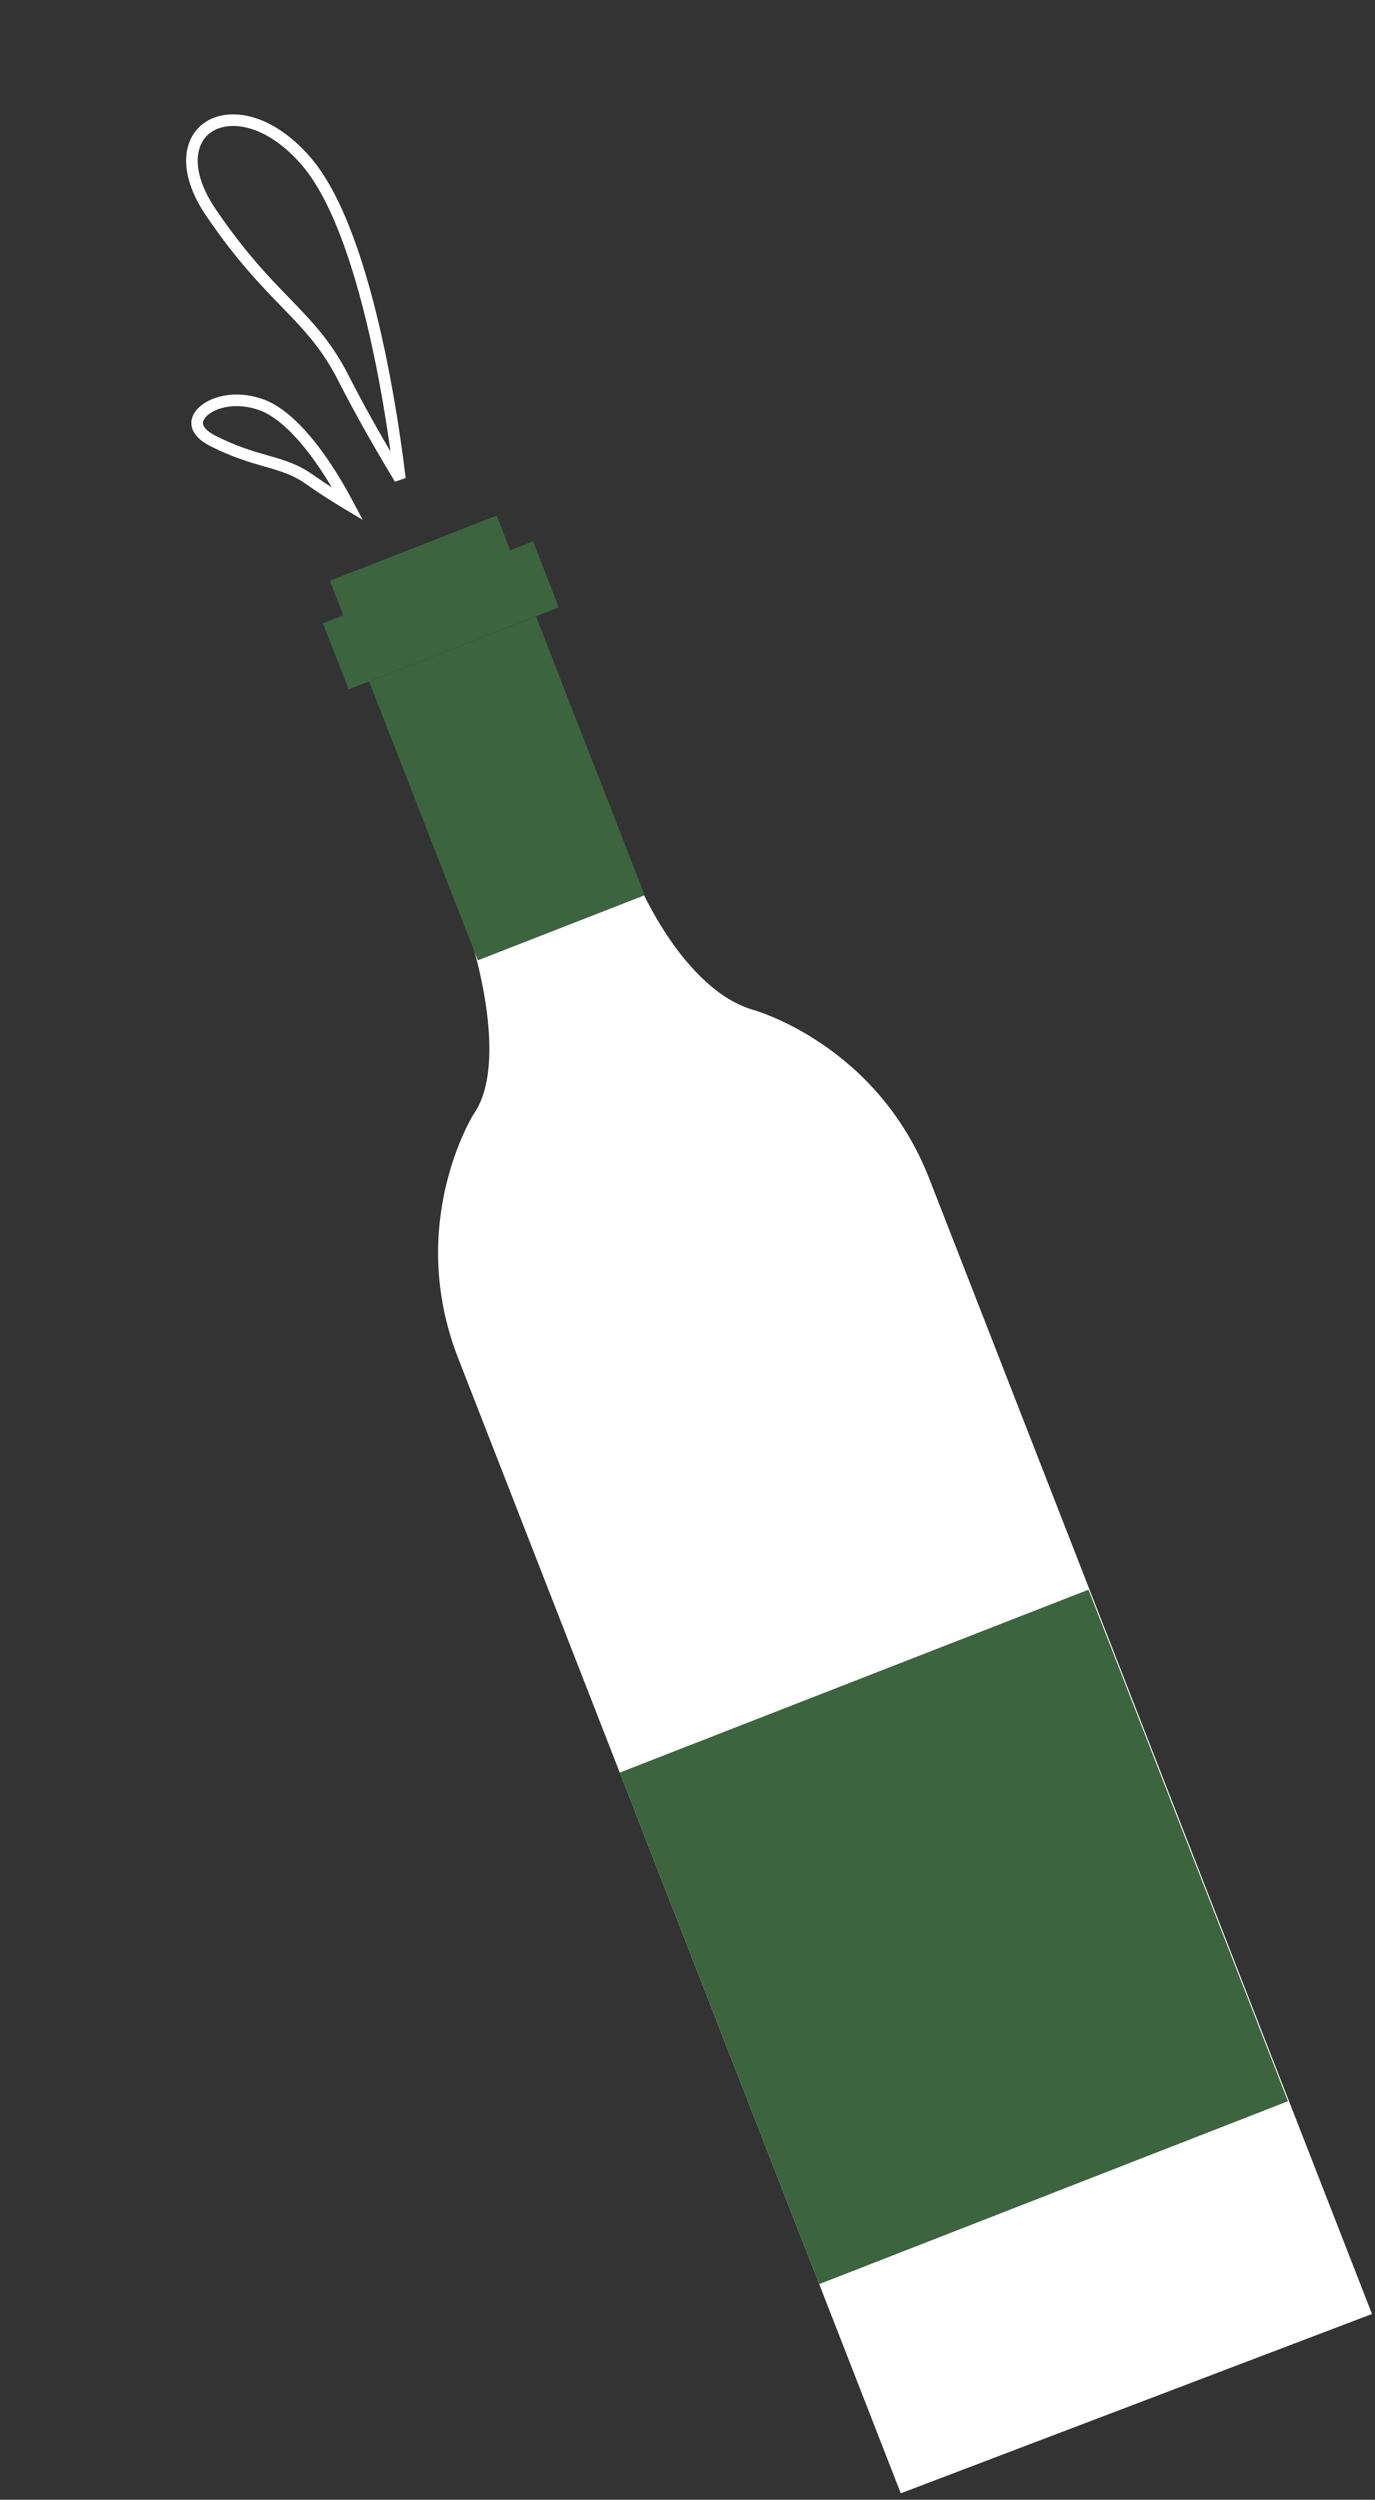 <svg width="356" height="647" viewBox="0 0 356 647" fill="none" xmlns="http://www.w3.org/2000/svg">
<rect x="0" y="0" width="356" height="647" fill="#333333" stroke="none"/>
<path d="M355.22 598.921L240.607 305.096C226.923 270.014 194.859 261.337 194.859 261.337C176.974 256.021 165.59 229.213 165.59 229.213L152.044 194.487L109.285 211.166L122.434 244.874C122.434 244.874 131.896 275.176 122.647 288.331C122.647 288.331 104.927 316.427 118.612 351.51L233.224 645.335L355.22 598.921Z" fill="white"/>
<path d="M281.822 411.453L160.46 458.793L212.103 591.189L333.466 543.849L281.822 411.453Z" fill="#3C643F"/>
<path d="M128.6 133.452L85.393 150.306L89.146 159.926L132.353 143.073L128.6 133.452Z" fill="#3C643F"/>
<path d="M138.009 140.104L83.593 161.33L90.265 178.434L144.68 157.208L138.009 140.104Z" fill="#3C643F"/>
<path d="M138.778 159.545L95.571 176.398L123.719 248.559L166.926 231.705L138.778 159.545Z" fill="#3C643F"/>
<path d="M103.54 123.905C103.388 122.643 103.21 121.224 103.006 119.672C102.13 113.029 100.764 103.944 98.802 94.173C96.839 84.398 94.285 73.963 91.04 64.611C87.785 55.228 83.879 47.069 79.273 41.738C69.917 30.909 59.963 29.421 54.516 32.539C51.806 34.09 49.986 36.861 49.721 40.63C49.453 44.436 50.777 49.345 54.598 54.978C62.228 66.224 68.497 72.69 73.92 78.284C74.055 78.424 74.19 78.563 74.325 78.702C79.862 84.417 84.589 89.378 88.838 97.717C92.959 105.802 97.503 113.759 101.022 119.7C101.94 121.251 102.789 122.664 103.54 123.905Z" stroke="white" stroke-width="3"/>
<path d="M90.077 130.514C89.973 130.452 89.868 130.39 89.761 130.326C87.024 128.683 83.461 126.452 80.129 124.081C76.521 121.513 73.07 120.502 69.208 119.397C69.116 119.37 69.023 119.344 68.93 119.317C65.141 118.234 60.817 116.998 55.134 114.131C52.369 112.737 51.326 111.23 51.096 110.064C50.871 108.932 51.322 107.645 52.651 106.435C55.34 103.983 61.109 102.457 67.546 104.719C70.661 105.813 73.783 108.169 76.752 111.225C79.706 114.266 82.419 117.908 84.733 121.437C86.944 124.809 88.772 128.05 90.077 130.514Z" stroke="white" stroke-width="3"/>
</svg>
